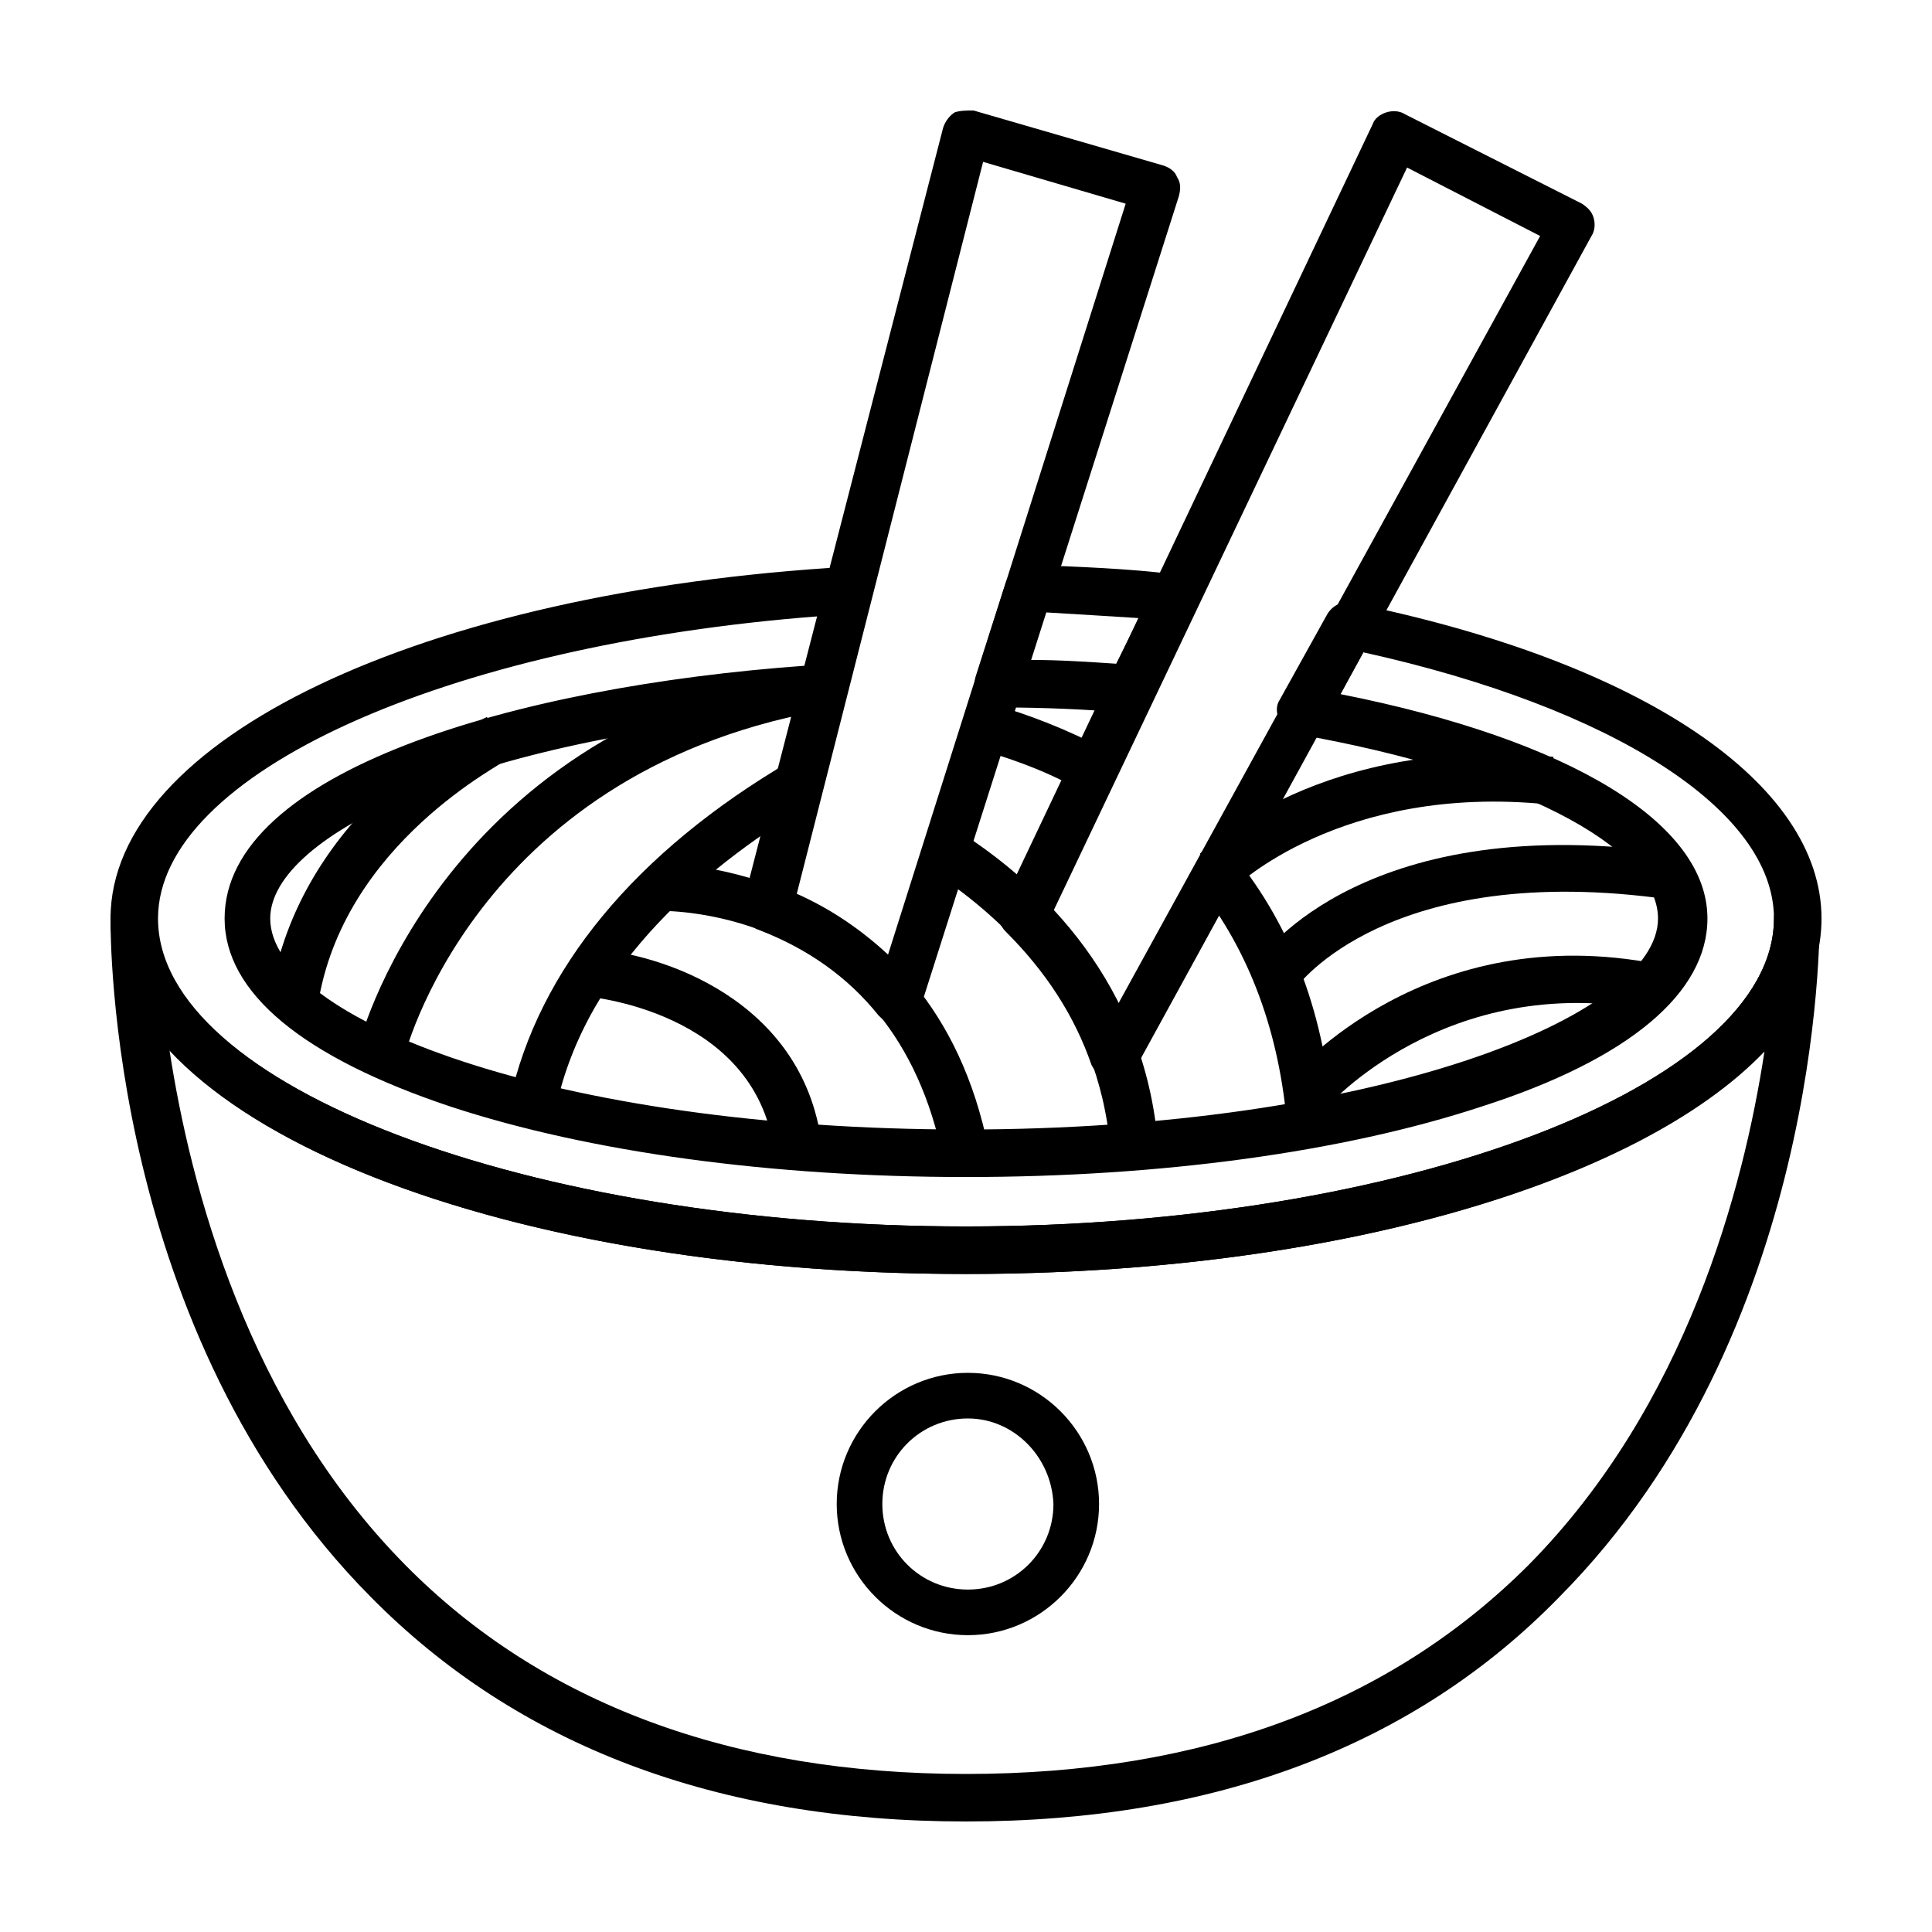 <?xml version="1.0" encoding="UTF-8"?>
<!-- Uploaded to: ICON Repo, www.svgrepo.com, Generator: ICON Repo Mixer Tools -->
<svg fill="#000000" width="800px" height="800px" version="1.1" viewBox="144 144 512 512" xmlns="http://www.w3.org/2000/svg">
 <g>
  <path d="m400 626.71c-66 0-118.9-20.152-157.69-59.449-69.527-70.027-69.023-175.32-69.023-179.86 0-3.527 3.023-6.047 6.047-6.047 3.527 0 6.047 3.023 6.047 6.047 0.5 44.336 98.742 81.617 214.62 81.617 115.88 0 214.12-37.281 214.12-81.617 0-3.527 3.023-6.047 6.047-6.047 3.527 0 6.047 2.519 6.047 6.047 0 4.535 0.504 109.83-69.023 179.86-38.289 39.297-91.191 59.449-157.19 59.449zm-211.1-204.54c5.543 36.273 20.656 94.211 62.473 136.53 36.273 36.777 86.656 55.418 148.62 55.418 62.473 0 112.35-18.641 149.13-55.418 41.816-42.32 56.93-99.754 62.473-136.03-33.254 34.762-114.37 58.945-211.6 58.945-97.238 0-178.35-24.184-211.1-59.449z"/>
  <path d="m250.87 425.19-12.09-3.019c0-1.008 20.656-83.129 119.4-101.77l2.519 12.09c-91.191 17.129-109.83 91.691-109.83 92.699z"/>
  <path d="m228.2 410.58-12.594-2.016c7.559-50.383 55.418-73.555 57.434-74.562l5.543 11.082-2.519-5.543 2.519 5.543c-0.504 1.008-43.832 22.168-50.383 65.496z"/>
  <path d="m393.95 451.39c-13.098-66.504-72.551-66-75.066-66v-12.594c0.504 0 72.043-0.504 87.16 76.074z"/>
  <path d="m349.11 448.87c-5.039-37.281-49.879-40.809-49.879-40.809l1.008-12.594c19.145 1.008 56.426 13.602 61.465 51.387z"/>
  <path d="m438.29 448.87c-3.023-37.785-27.207-60.961-47.359-74.059l7.055-10.578c22.168 14.105 49.375 40.305 52.898 83.129z"/>
  <path d="m471.04 379.34-9.07-9.07c1.512-1.512 32.746-31.738 93.707-25.695l-1.512 12.594c-54.91-5.539-83.125 22.172-83.125 22.172z"/>
  <path d="m487.66 405.54-10.078-7.055c1.008-1.512 28.719-40.305 110.84-28.215l-2.016 12.094c-74.562-10.578-98.746 23.176-98.746 23.176z"/>
  <path d="m495.22 437.79-9.574-8.062c1.512-1.512 36.273-42.32 97.738-30.23l-2.519 12.09c-53.906-10.07-85.141 25.699-85.645 26.203z"/>
  <path d="m439.3 430.23h-0.504c-2.519 0-4.535-2.016-5.543-4.031-4.535-13.098-12.09-24.688-22.672-35.266-2.016-2.016-2.519-4.535-1.008-7.055l98.242-207.06c0.504-1.512 2.016-2.519 3.527-3.023 1.512-0.504 3.527-0.504 5.039 0.504l46.855 23.68c1.512 1.008 2.519 2.016 3.023 3.527 0.504 1.512 0.504 3.527-0.504 5.039l-120.91 220.67c-1.012 2.012-3.023 3.019-5.543 3.019zm-16.125-44.84c7.055 7.559 12.594 15.617 17.129 24.688l111.85-203.54-35.266-18.137z"/>
  <path d="m381.86 415.62c-2.016 0-3.527-1.008-5.039-2.519-8.062-10.078-18.641-17.633-31.738-22.672-3.023-1.008-4.535-4.535-4.031-7.559l52.898-205.05c0.504-1.512 1.512-3.023 3.023-4.031 1.512-0.504 3.023-0.504 5.039-0.504l50.383 14.609c1.508 0.504 3.019 1.512 3.523 3.023 1.008 1.512 1.008 3.023 0.504 5.039l-68.52 215.12c-0.504 2.016-2.519 4.031-5.039 4.031 0 0.504-0.504 0.504-1.004 0.504zm-26.703-34.762c9.07 4.031 17.129 9.574 24.184 16.121l62.977-199-37.785-11.082z"/>
  <path d="m291.18 438.29-12.09-2.519c7.559-34.762 33.25-66 74.562-90.184l6.551 10.578c-27.207 16.125-60.961 42.828-69.023 82.125z"/>
  <path d="m485.14 442.82c-2.016-25.191-10.078-46.855-23.68-63.984l9.574-8.062c15.617 19.145 24.184 42.824 26.199 70.535z"/>
  <path d="m430.73 353.65c-10.578-6.047-20.656-9.07-27.207-11.082l3.023-12.09c10.578 3.023 20.656 7.055 30.23 12.09z"/>
  <path d="m443.83 332.99s-0.504 0 0 0c-11.586-1.008-23.176-1.512-35.266-1.512-2.016 0-4.031-1.008-5.039-2.519-1.008-1.512-1.512-3.527-1.008-5.543l8.062-25.191c1.008-2.519 3.023-4.535 6.047-4.535 13.602 0.504 26.703 1.008 38.793 2.519 2.016 0 4.031 1.512 5.039 3.023 1.008 2.016 1.008 4.031 0 5.543l-11.086 24.688c-1.008 2.016-3.023 3.527-5.543 3.527zm-26.699-14.105c7.559 0 15.113 0.504 22.672 1.008l6.047-12.09c-8.062-0.504-16.121-1.008-24.688-1.512z"/>
  <path d="m400 481.62c-126.96 0-226.71-41.312-226.71-94.215 0-47.355 82.121-86.656 195.48-93.203 2.016 0 4.031 0.504 5.039 2.519 1.008 2.016 1.512 3.527 1.008 5.543l-6.551 25.695c-0.504 2.519-3.023 4.535-5.543 4.535-92.195 6.047-147.11 32.746-147.11 54.914 0 26.703 75.57 55.922 183.89 55.922 108.32 0 183.89-29.727 183.89-55.922 0-19.145-38.289-38.793-95.723-48.871-2.016-0.504-3.527-1.512-4.535-3.527-1.008-2.016-1.008-4.031 0-5.543l12.594-22.672c1.512-2.519 4.031-3.527 6.551-3.023 77.086 15.621 124.44 47.863 124.44 83.633 0 52.902-99.754 94.215-226.71 94.215zm-38.793-174.32c-99.254 7.559-175.33 41.816-175.33 80.105 0 44.336 98.242 81.617 214.12 81.617 115.88 0 214.12-37.281 214.12-81.617 0-28.719-42.824-55.922-108.82-70.535l-6.047 11.082c60.965 12.098 97.238 34.262 97.238 59.453 0 19.648-20.656 37.281-59.953 49.879-36.777 12.09-85.145 18.641-136.53 18.641s-99.754-6.551-136.53-18.641c-39.297-13.098-59.953-30.23-59.953-49.879 0-38.793 76.578-61.465 154.16-67.008z"/>
  <path d="m400.5 577.34c-19.145 0-34.762-15.617-34.762-34.762s15.617-34.762 34.762-34.762c19.145 0 34.762 15.617 34.762 34.762s-15.617 34.762-34.762 34.762zm0-57.434c-12.594 0-22.672 10.078-22.672 22.672s10.078 22.672 22.672 22.672 22.672-10.078 22.672-22.672c-0.504-12.598-10.582-22.672-22.672-22.672z"/>
 </g>
</svg>